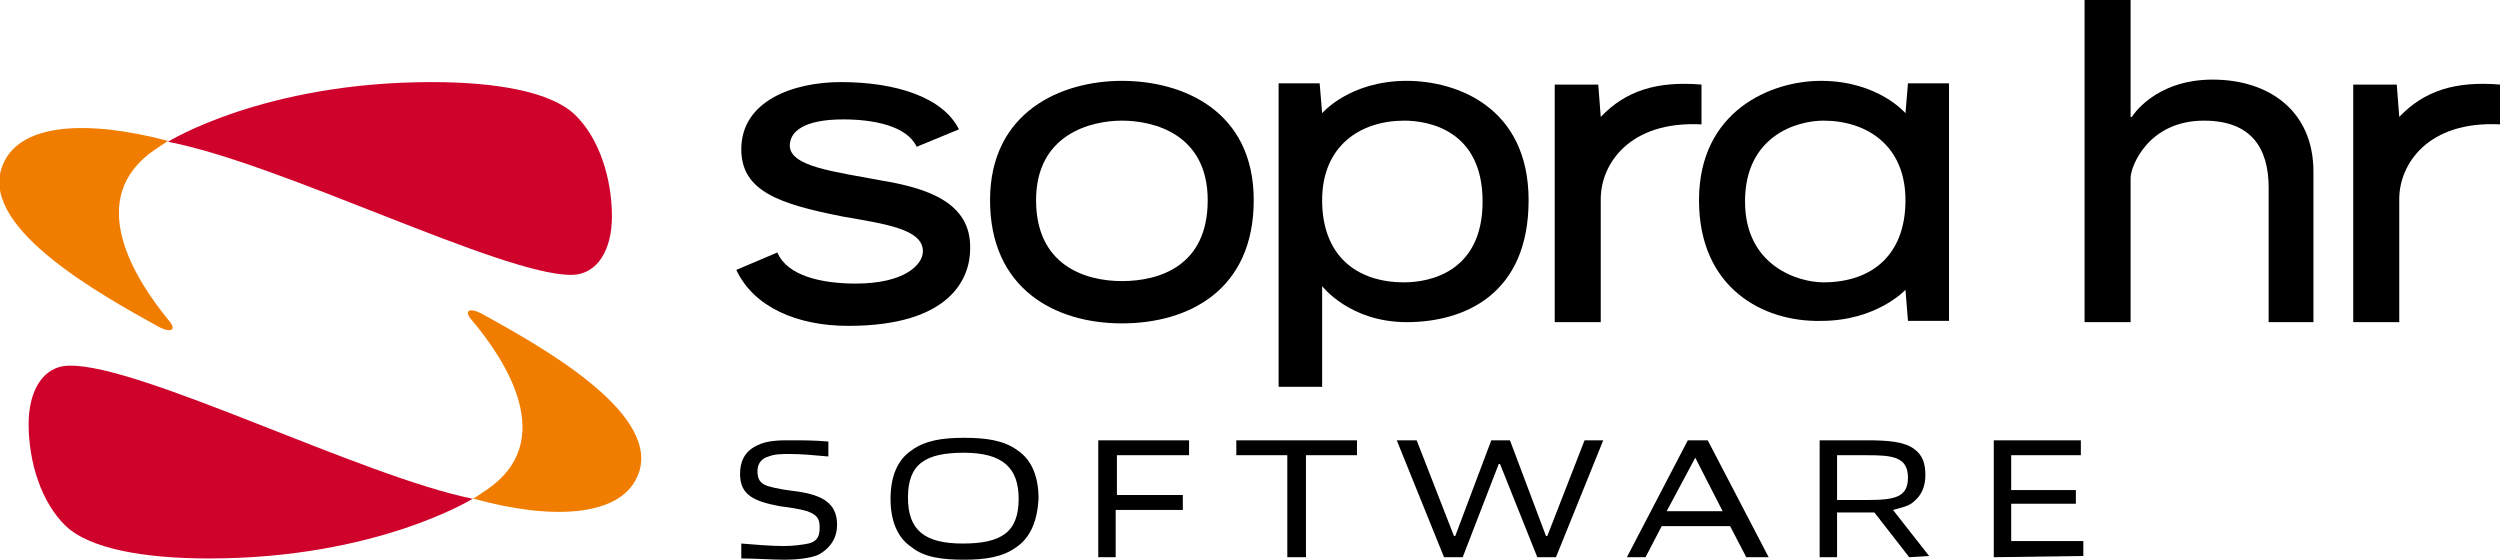 <?xml version="1.0" encoding="UTF-8"?> <svg xmlns="http://www.w3.org/2000/svg" xmlns:xlink="http://www.w3.org/1999/xlink" version="1.1" id="Calque_1" x="0px" y="0px" viewBox="0 0 201 45" style="enable-background:new 0 0 201 45;" xml:space="preserve"> <style type="text/css"> .st0{clip-path:url(#SVGID_00000010288181849734657350000012431183183549966754_);} .st1{fill:#F07D00;} .st2{fill:#CF022B;} </style> <g> <defs> <rect id="SVGID_1_" width="201" height="45"></rect> </defs> <clipPath id="SVGID_00000119831106114815955310000004157848763394310306_"> <use xlink:href="#SVGID_1_" style="overflow:visible;"></use> </clipPath> <g style="clip-path:url(#SVGID_00000119831106114815955310000004157848763394310306_);"> <path d="M186,25.9h-3.6V15.1c0-3.2-1.4-5.4-5.2-5.4c-4.5,0-5.9,3.7-5.9,4.6c0,1.2,0,11.6,0,11.6h-3.7V0h3.7v9.4h0.1 c0,0,1.8-3,6.5-3c4.5,0,8.1,2.5,8.1,7.4V25.9z"></path> <path d="M65.8,44.6C65.1,44.9,64,45,63.1,45c-1.1,0-2.3-0.1-3.5-0.1v-1.2c1.2,0.1,2.4,0.2,3.4,0.2c0.8,0,1.5-0.1,2-0.2 c0.8-0.2,0.9-0.7,0.9-1.3c0-0.7-0.2-1-1-1.3c-0.7-0.2-1.4-0.3-2.2-0.4c-2.1-0.4-3.2-0.9-3.2-2.6c0-0.9,0.3-1.8,1.4-2.3 c0.8-0.4,1.8-0.4,2.6-0.4c1,0,2,0,3.1,0.1v1.2c-1.1-0.1-2.2-0.2-3.1-0.2c-0.6,0-1.2,0-1.7,0.2c-0.7,0.2-0.9,0.7-0.9,1.2 c0,0.6,0.2,1,0.9,1.2c0.7,0.2,1.4,0.3,2.2,0.4c2.2,0.3,3.3,1,3.3,2.7C67.3,43.1,66.9,44,65.8,44.6z"></path> <path d="M81.7,44c-1.1,0.8-2.5,1-4.2,1c-1.8,0-3.2-0.2-4.2-1c-1.2-0.8-1.7-2.2-1.7-3.9s0.5-3.1,1.7-3.9c1.1-0.8,2.5-1,4.2-1 c1.8,0,3.2,0.2,4.3,1c1.2,0.8,1.7,2.2,1.7,3.9C83.4,41.8,82.9,43.2,81.7,44z M77.5,36.4c-3.1,0-4.5,0.9-4.5,3.6 c0,2.6,1.3,3.7,4.4,3.7c3.1,0,4.5-0.9,4.5-3.6C81.9,37.6,80.6,36.4,77.5,36.4z"></path> <path d="M89.7,41.1v3.7h-1.4v-9.4h7.3v1.2h-5.8v3.2h5.3v1.2H89.7z"></path> <path d="M103.5,44.8v-8.2h-4.1v-1.2h9.7v1.2H105v8.2H103.5z"></path> <path d="M123.6,44.8l-3-7.5h-0.1l-2.9,7.5h-1.5l-3.8-9.4h1.6l3,7.7h0.1l2.9-7.7h1.5l2.9,7.7h0.1l3-7.7h1.5l-3.8,9.4H123.6z"></path> <path d="M140.4,44.8l-1.3-2.5h-5.5l-1.3,2.5h-1.5l4.9-9.4h1.6l4.9,9.4H140.4z M136.3,36.8L136.3,36.8l-2.3,4.3h4.5L136.3,36.8z"></path> <path d="M153.5,44.8l-2.8-3.6c-0.3,0-0.6,0-0.9,0h-2.1v3.6h-1.4v-9.4h3.7c1.8,0,3.1,0.1,3.9,0.7c0.7,0.5,0.9,1.2,0.9,2.1 s-0.3,1.6-0.9,2.1c-0.4,0.4-1,0.5-1.7,0.7l2.9,3.7L153.5,44.8L153.5,44.8z M150.1,36.6h-2.4v3.6h2.4c2.2,0,3.3-0.2,3.3-1.8 C153.4,36.7,152.1,36.6,150.1,36.6z"></path> <path d="M160.3,44.8v-9.4h7v1.2h-5.6v2.8h5.2v1.1h-5.2v3h5.8v1.2L160.3,44.8L160.3,44.8z"></path> <path class="st1" d="M39.1,39.4c-0.3,0.2-0.6,0.4-0.9,0.6L38,40.1h0.1c6.1,1.7,12.1,1.6,13.3-2.2c1.5-4.9-8.2-10.2-12.7-12.7 c-1-0.5-1.4-0.2-0.8,0.5C40.7,29,44.9,35.5,39.1,39.4z"></path> <path class="st2" d="M38,40.1c0,0-7.7,4.8-21.2,4.8c-5.3,0-9.6-0.8-11.5-2.6c-2-1.9-3-5.2-3-8.2c0-2.6,1.1-4.7,3.3-4.7 C11.3,29.3,29.1,38.3,38,40.1z"></path> <path class="st1" d="M12.5,12c0.3-0.2,0.6-0.4,0.9-0.6l0.1-0.1h-0.1C7.3,9.7,1.3,9.7,0.1,13.6c-1.5,4.9,8.2,10.2,12.7,12.7 c1,0.5,1.4,0.2,0.8-0.5C10.8,22.4,6.7,15.9,12.5,12z"></path> <path class="st2" d="M13.5,11.4c0,0,7.7-4.8,21.2-4.8c5.3,0,9.6,0.8,11.5,2.6c2,1.9,3,5.2,3,8.2c0,2.6-1.1,4.7-3.3,4.7 C40.3,22.1,22.5,13.1,13.5,11.4z"></path> <path d="M112.9,9.7c-3.5,0-6.6,2-6.6,6.4c0,4.4,2.7,6.6,6.6,6.6c2,0,6.3-0.8,6.3-6.5C119.2,10.5,114.9,9.7,112.9,9.7z M113.1,25.9 c-4.6,0-6.8-2.9-6.8-2.9v8.1h-3.5V6.7h3.3l0.2,2.4c0,0,2.2-2.6,6.8-2.6c4,0,9.8,2.1,9.8,9.6C122.9,23.7,117.7,25.9,113.1,25.9z"></path> <path d="M140.3,16.2c0,5.2,4.3,6.5,6.3,6.5c3.9,0,6.6-2.2,6.6-6.6c0-4.4-3.1-6.4-6.6-6.4C144.5,9.7,140.3,10.9,140.3,16.2z M136.6,16.1c0-7.2,5.8-9.6,9.8-9.6c4.6,0,6.8,2.6,6.8,2.6l0.2-2.4h3.3v19.1h-3.3l-0.2-2.5c0,0-2.3,2.5-6.8,2.5 C141.8,25.9,136.6,23.2,136.6,16.1z"></path> <path d="M136.8,10V6.8c-3.6-0.3-6.1,0.5-8.1,2.6l-0.2-2.6h-3.5v19.1h3.7V16C128.7,13.2,131,9.7,136.8,10z"></path> <path d="M70.8,14.5c-3.7-0.7-7.3-1.1-7.3-2.8c0-1.1,1.1-2.1,4.3-2.1c2.4,0,5.1,0.5,5.9,2.2l3.4-1.4c-1.3-2.6-5.1-3.8-9.5-3.8 c-3.8,0-8,1.5-8,5.4c0,3.4,3.1,4.4,8.1,5.4c3.4,0.6,6.5,1,6.5,2.8c0,1.1-1.5,2.6-5.4,2.6c-2.7,0-5.5-0.6-6.3-2.5l-3.3,1.4 c1.4,3,4.9,4.5,9,4.5c8.3,0,9.8-3.9,9.8-6.2C78.1,16.2,74.4,15.1,70.8,14.5z"></path> <path d="M90.2,6.5c-4.9,0-10.6,2.5-10.6,9.6c0,7.1,5.2,9.9,10.6,9.9c5.4,0,10.6-2.7,10.6-9.9C100.8,8.9,95.1,6.5,90.2,6.5z M90.2,22.6c-3,0-6.9-1.3-6.9-6.5c0-5.3,4.4-6.4,6.9-6.4c2.6,0,6.9,1.1,6.9,6.4C97.1,21.4,93.2,22.6,90.2,22.6z"></path> <path d="M201,10V6.8c-3.6-0.3-6.1,0.5-8.1,2.6l-0.2-2.6h-3.5v19.1h3.7V16C192.9,13.2,195.2,9.7,201,10z"></path> </g> </g> </svg> 